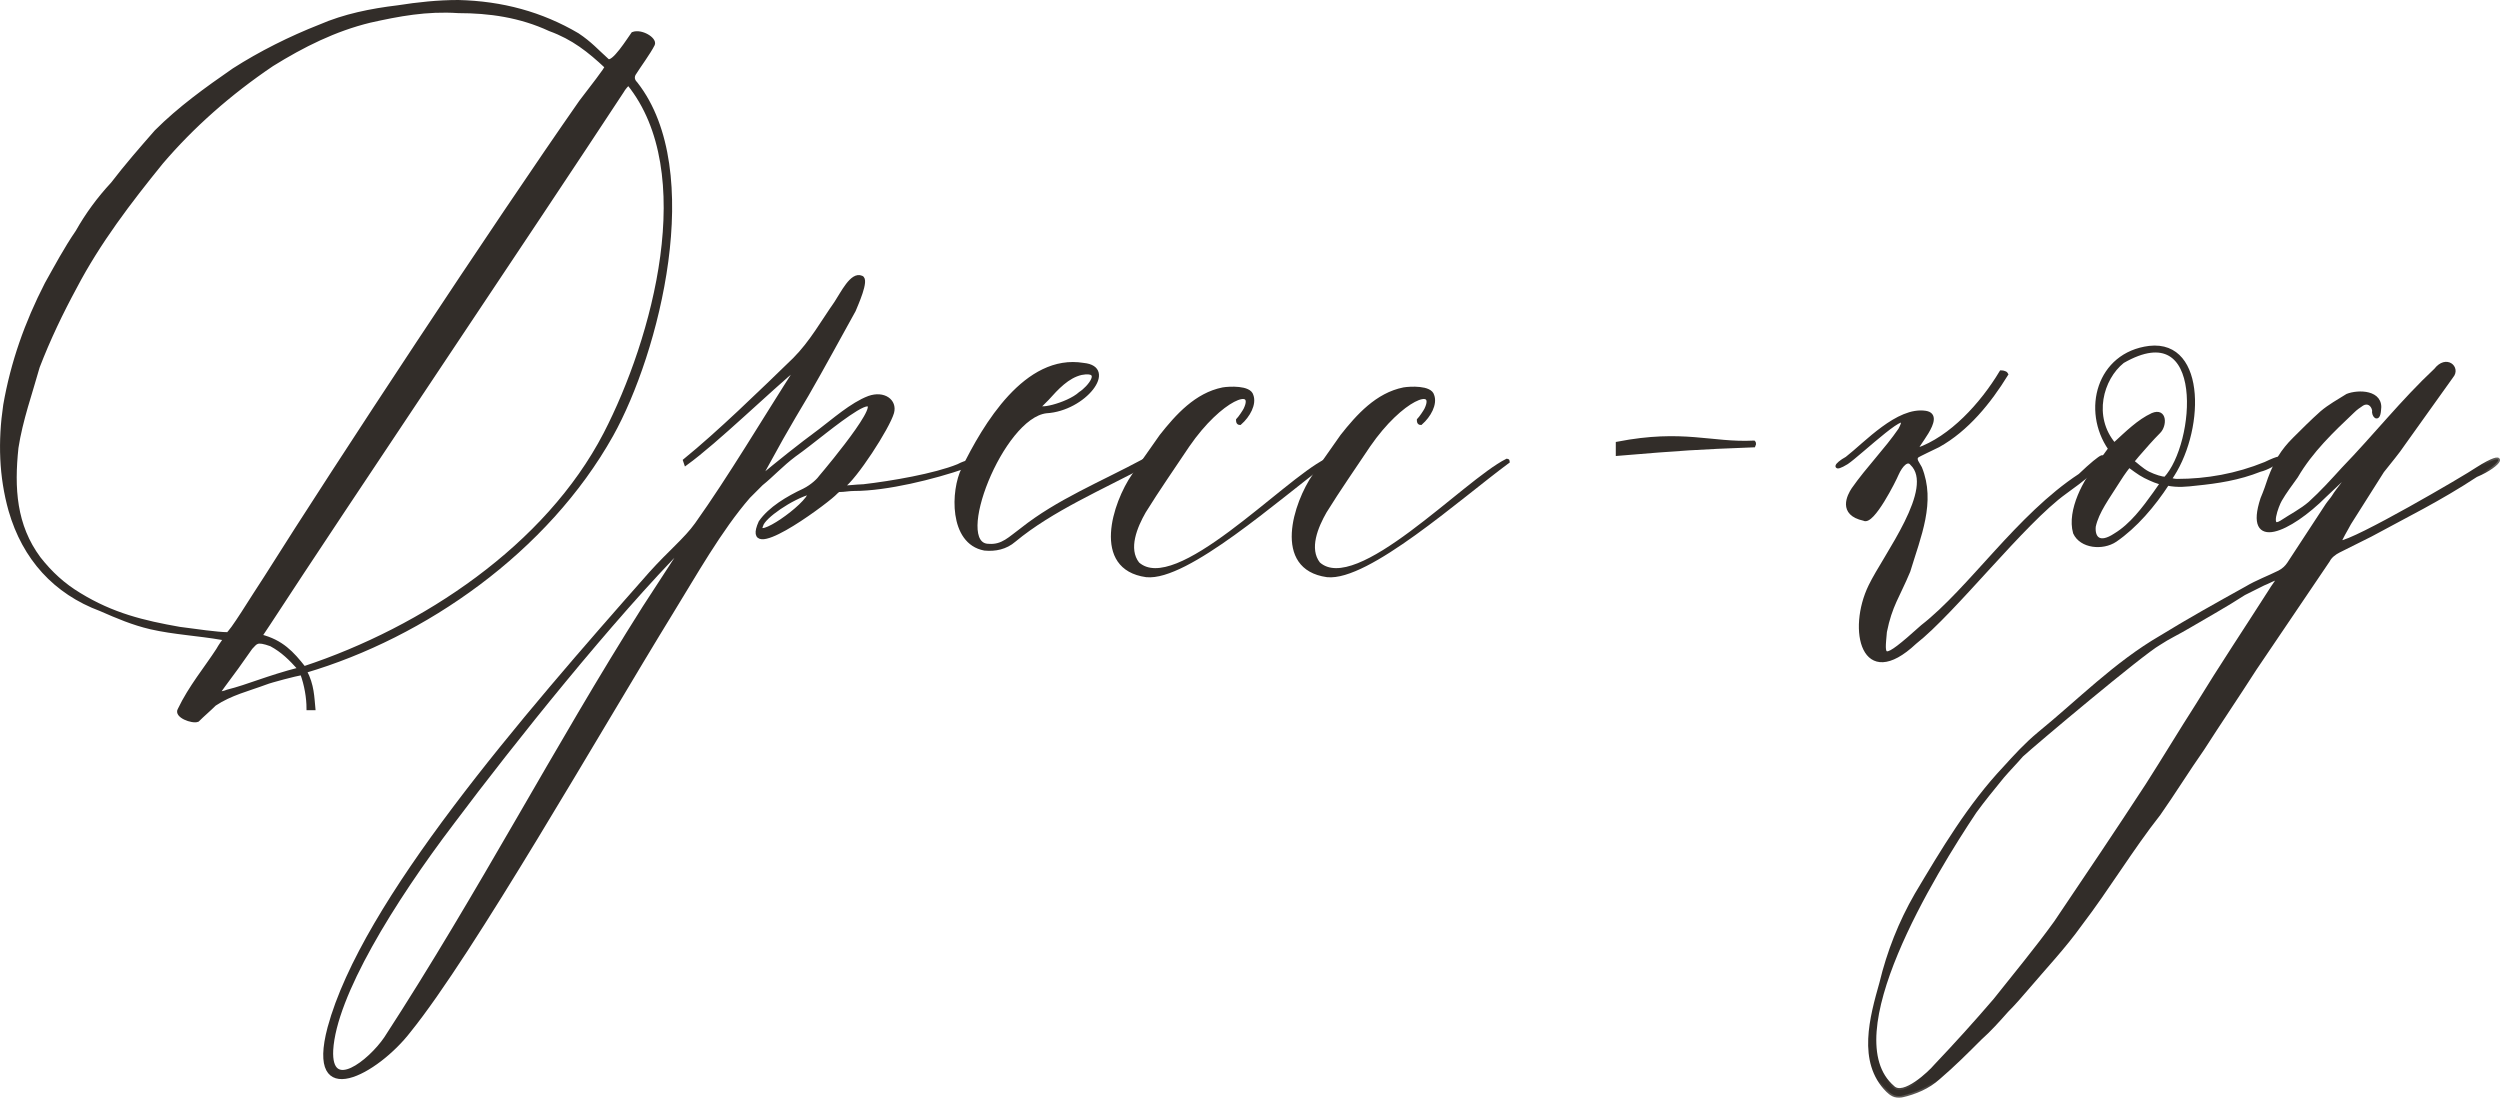 <?xml version="1.0" encoding="UTF-8"?> <svg xmlns="http://www.w3.org/2000/svg" viewBox="0 0 140.945 61.892" fill="none"><mask id="path-1-outside-1_999_777" maskUnits="userSpaceOnUse" x="-3.595" y="-3.601" width="568.22" height="252.098" fill="black"><rect fill="white" x="-0.898" y="-0.9" width="142" height="63"></rect><path d="M16.901 37.72C16.361 37.12 15.941 36.7 15.281 36.34C14.441 36.04 14.441 36.22 14.141 36.52C13.601 37.3 13.121 37.96 12.581 38.68L12.281 39.1C12.401 39.1 12.701 39.04 12.821 38.98C14.021 38.68 15.041 38.2 16.901 37.72ZM17.021 37.96C16.661 38.02 15.281 38.38 14.981 38.5C14.021 38.86 13.001 39.1 12.101 39.7C11.801 40 11.441 40.3 11.141 40.6C10.841 40.72 9.881 40.36 10.121 40C10.721 38.74 11.621 37.66 12.281 36.64C12.581 36.1 12.821 35.98 12.521 35.98C11.141 35.74 9.821 35.68 8.501 35.38C7.481 35.14 6.641 34.78 5.681 34.36C3.101 33.4 1.361 31.48 0.581 28.78C0.041 26.86 -0.019 24.88 0.281 22.84C0.701 20.44 1.481 18.22 2.621 16C3.161 15.04 3.701 14.02 4.361 13.06C4.901 12.1 5.561 11.2 6.341 10.36C7.121 9.34 7.961 8.38 8.801 7.42C10.121 6.1 11.621 5.02 13.181 3.94C14.681 2.98 16.361 2.14 18.041 1.48C19.421 0.88 20.921 0.58 22.421 0.4C23.561 0.22 24.701 0.1 25.841 0.1C28.301 0.16 30.521 0.76 32.561 1.96C33.281 2.44 33.641 2.86 34.241 3.4C34.541 3.7 35.501 2.14 35.681 1.9C36.161 1.72 36.941 2.2 36.821 2.5C36.581 2.98 36.041 3.7 35.741 4.18C35.621 4.42 35.741 4.6 35.861 4.72C39.701 9.64 37.061 19.9 34.481 24.52C30.821 31.06 23.921 35.86 17.201 37.84C17.621 38.62 17.621 39.34 17.681 39.94C17.681 39.94 17.441 39.94 17.381 39.94C17.381 39.34 17.261 38.62 17.021 37.96ZM25.841 0.64C24.041 0.52 22.481 0.82 20.861 1.18C18.881 1.66 17.081 2.56 15.341 3.64C12.941 5.26 10.841 7.12 9.101 9.16C7.301 11.38 5.561 13.66 4.241 16.18C3.461 17.62 2.741 19.12 2.141 20.68C1.721 22.18 1.181 23.68 0.941 25.24C0.701 27.52 0.821 29.62 2.201 31.48C2.861 32.32 3.581 32.98 4.481 33.52C6.341 34.66 8.081 35.08 10.121 35.44C11.021 35.56 12.281 35.74 12.821 35.74C13.001 35.74 14.261 33.64 14.981 32.56C19.061 26.08 27.881 12.7 32.741 5.74C33.281 5.02 34.241 3.82 34.181 3.76C33.221 2.86 32.321 2.14 31.001 1.66C29.321 0.88 27.581 0.64 25.841 0.64ZM35.441 4.72C35.381 4.72 35.141 5.02 35.081 5.14C30.161 12.64 19.421 28.6 15.161 35.14L14.681 35.86C15.881 36.16 16.481 36.82 17.141 37.66C23.861 35.44 30.821 30.82 34.121 24.46C36.881 19.12 39.461 9.7 35.441 4.72Z"></path><path d="M36.686 32.32C37.766 31.12 38.666 30.4 39.266 29.56C41.186 26.86 42.986 23.8 45.026 20.62C43.346 22 40.406 24.88 38.666 26.14L38.606 25.96C40.526 24.4 42.866 22.12 44.786 20.26C45.746 19.3 46.406 18.1 47.126 17.08C47.486 16.54 48.026 15.4 48.566 15.64C48.926 15.76 48.266 17.2 48.146 17.5C47.246 19.12 46.406 20.68 45.506 22.24C44.966 23.14 44.546 23.86 44.066 24.7L42.806 26.98C43.886 26.08 45.086 25.12 46.226 24.28C46.946 23.74 48.026 22.78 48.986 22.42C49.826 22.12 50.486 22.6 50.306 23.26C50.066 24.1 48.206 26.98 47.486 27.46C47.366 27.52 48.386 27.4 48.686 27.4C50.246 27.22 52.706 26.8 54.026 26.26C54.926 25.78 55.766 26.02 54.386 26.32C52.646 26.92 50.006 27.58 48.146 27.58C47.846 27.58 47.606 27.64 47.306 27.64C47.246 27.64 47.126 27.76 47.006 27.88C46.286 28.54 41.786 31.84 42.866 29.44C43.406 28.66 44.426 28.06 45.326 27.64C45.806 27.4 46.166 27.04 46.286 26.86C46.646 26.44 50.666 21.64 48.266 23.08C47.186 23.74 45.806 24.94 44.786 25.66C44.066 26.2 43.526 26.8 42.926 27.28C42.686 27.52 42.446 27.76 42.206 28C40.586 29.86 39.146 32.44 37.886 34.48C33.686 41.32 26.606 53.74 23.066 58.12C21.266 60.46 17.306 62.68 18.566 57.94C20.486 50.86 29.426 40.54 36.686 32.32ZM25.526 46.36C22.106 50.86 18.866 56.14 18.686 59.2C18.566 61.66 20.846 59.86 21.746 58.54C27.086 50.32 31.346 42.1 36.326 34.24L38.666 30.64C34.466 34.9 28.946 41.8 25.526 46.36ZM45.686 27.76C44.606 28.06 43.046 29.14 42.926 29.62C42.506 30.58 45.506 28.54 45.686 27.76Z"></path><path d="M61.084 20.56C62.944 20.74 61.144 23.08 58.984 23.2C56.464 23.5 53.644 30.76 55.744 30.76C56.524 30.82 56.944 30.34 57.604 29.86C59.644 28.24 62.044 27.28 64.504 25.96C64.804 25.78 65.104 25.9 64.684 26.14C62.104 27.52 59.284 28.72 57.184 30.46C56.704 30.88 56.104 31 55.504 30.94C53.584 30.58 53.704 27.64 54.304 26.44C55.504 23.98 57.844 20.02 61.084 20.56ZM60.964 21.04C60.184 21.22 59.584 21.88 59.044 22.48L58.684 22.84C58.264 23.26 60.184 22.84 60.904 22.18C61.384 21.88 62.284 20.8 60.964 21.04Z"></path><path d="M63.905 26.8L65.465 24.58C66.365 23.44 67.445 22.24 68.944 21.94C69.305 21.88 70.445 21.82 70.565 22.3C70.745 22.78 70.385 23.44 69.905 23.86C69.785 23.86 69.785 23.74 69.785 23.68C69.905 23.56 70.145 23.2 70.205 23.08C70.865 21.7 68.825 22.42 66.965 25.12C66.125 26.38 65.285 27.58 64.505 28.84C64.025 29.68 63.485 30.94 64.145 31.78C66.305 33.7 72.365 27.16 74.765 25.96C74.765 25.96 74.825 25.96 74.825 26.02C72.065 28.06 66.905 32.68 64.625 32.44C61.625 32.02 62.825 28.36 63.905 26.8Z"></path><path d="M74.1 26.8L75.66 24.58C76.56 23.44 77.64 22.24 79.14 21.94C79.5 21.88 80.64 21.82 80.76 22.3C80.94 22.78 80.58 23.44 80.1 23.86C79.98 23.86 79.98 23.74 79.98 23.68C80.1 23.56 80.34 23.2 80.4 23.08C81.06 21.7 79.02 22.42 77.16 25.12C76.32 26.38 75.48 27.58 74.7 28.84C74.22 29.68 73.68 30.94 74.34 31.78C76.5 33.7 82.56 27.16 84.96 25.96C84.96 25.96 85.02 25.96 85.02 26.02C82.26 28.06 77.1 32.68 74.82 32.44C71.82 32.02 73.02 28.36 74.1 26.8Z"></path><path d="M91.195 25.6V25C94.915 24.28 96.475 25.06 98.875 24.94C98.875 24.94 98.935 25 98.875 25.12C95.695 25.24 94.795 25.3 91.195 25.6Z"></path><path d="M117.86 26.62C117.44 27.04 116.9 27.4 116.42 27.76C114.08 29.44 110.179 34.48 107.96 36.22C105.02 38.98 104.24 35.5 105.44 33.04C106.28 31.3 109.22 27.52 107.78 26.14C107.54 25.84 107.18 26.2 106.94 26.74C106.82 27.04 105.56 29.56 105.08 29.26C103.7 28.96 104.24 27.94 104.48 27.58C105.32 26.38 106.34 25.36 107.12 24.22C108.02 22.54 104.84 25.6 104.12 26.08C103.34 26.56 103.46 26.2 104.12 25.84C105.2 25 107 23.02 108.56 23.26C109.7 23.44 107.78 25.36 108.08 25.36C110 24.7 111.74 22.78 112.82 20.98C112.82 20.98 113.06 20.98 113.12 21.1C112.16 22.66 110.9 24.22 109.28 25.12C109.04 25.24 108.14 25.66 108.08 25.72C107.9 25.9 108.14 26.14 108.259 26.38C109.04 28.3 108.2 30.22 107.6 32.2C107 33.64 106.58 34.12 106.28 35.62C106.16 37.06 105.98 37.48 108.38 35.32C111.08 33.22 113.78 29.08 117.26 26.8C118.579 25.54 119.06 25.36 117.86 26.62Z"></path><path d="M127.715 26.14C129.335 25.36 128.195 26.32 127.415 26.5C126.215 26.98 125.015 27.16 123.815 27.28C123.275 27.34 122.795 27.4 122.195 27.28C121.415 28.48 120.395 29.68 119.255 30.46C118.535 30.94 117.335 30.82 116.975 30.04C116.615 28.78 117.575 27.04 118.295 26.2L118.955 25.3C117.455 23.14 118.295 19.96 121.175 19.6C124.355 19.24 124.175 24.46 122.315 27.04C122.435 27.04 122.555 27.1 122.735 27.1C124.415 27.1 126.095 26.8 127.715 26.14ZM119.675 20.38C118.475 21.34 117.875 23.5 119.195 25.06C119.915 24.4 120.575 23.74 121.355 23.38C122.075 23.08 122.075 23.98 121.715 24.34C121.295 24.76 120.935 25.18 120.515 25.66L120.215 26.02C120.395 26.14 120.755 26.5 121.115 26.68C121.475 26.86 121.895 26.98 122.075 26.98C123.875 25.06 124.475 17.62 119.675 20.38ZM121.895 27.22C121.715 27.22 121.295 27.04 120.935 26.86C120.575 26.68 120.215 26.38 120.035 26.26C119.975 26.32 119.735 26.62 119.435 27.1C118.835 28.06 118.235 28.84 118.055 29.68C117.995 30.34 118.355 30.76 119.255 30.16C120.155 29.62 120.875 28.66 121.475 27.82L121.895 27.22Z"></path><path d="M132.217 26.86C131.977 27.1 131.257 27.76 131.077 27.94C129.097 29.92 126.577 31.06 127.538 28.12C127.717 27.7 127.837 27.34 127.957 26.98C128.317 26.02 128.677 25.42 129.337 24.76C129.817 24.28 130.357 23.74 130.897 23.26C131.318 22.9 131.857 22.6 132.337 22.3C132.937 22.06 134.317 22.06 134.137 23.14C134.077 23.8 133.777 23.38 133.837 23.14C133.777 22.78 133.477 22.6 133.177 22.78C132.997 22.9 132.817 23.02 132.638 23.2C131.497 24.28 130.297 25.42 129.458 26.86C129.157 27.28 128.798 27.76 128.557 28.18C128.377 28.48 127.837 29.92 128.617 29.44C129.157 29.08 129.757 28.78 130.237 28.36C130.897 27.76 131.497 27.1 132.097 26.44C133.898 24.58 135.457 22.6 137.317 20.86C137.917 20.08 138.637 20.74 138.217 21.22C137.317 22.48 136.417 23.74 135.517 25C135.157 25.54 134.737 26.02 134.317 26.56C133.717 27.52 133.057 28.54 132.457 29.5C132.337 29.74 131.857 30.52 131.917 30.58C132.698 30.58 139.057 26.86 139.657 26.44C141.457 25.3 141.038 26.2 139.597 26.8C137.497 28.18 135.637 29.08 133.657 30.16C133.057 30.46 132.457 30.76 131.857 31.06C131.617 31.18 131.378 31.36 131.257 31.6C129.877 33.64 128.497 35.68 127.117 37.72C126.158 39.22 125.137 40.72 124.177 42.22C123.337 43.42 122.557 44.68 121.718 45.88C120.157 47.86 118.837 50.08 117.277 52.12C116.377 53.38 115.298 54.52 114.277 55.72C113.918 56.14 113.557 56.56 113.137 56.98C112.658 57.52 112.177 58.06 111.637 58.54C110.857 59.32 110.138 60.04 109.297 60.76C108.697 61.3 107.977 61.6 107.197 61.78C106.838 61.84 106.597 61.66 106.417 61.48C104.797 59.86 105.517 57.34 106.057 55.42C106.477 53.68 107.137 52 108.037 50.44C109.537 47.92 111.037 45.4 113.017 43.3C113.617 42.64 114.217 41.98 114.937 41.38C117.218 39.52 119.257 37.42 121.837 35.92C123.397 34.96 125.017 34.06 126.637 33.16C127.237 32.8 127.897 32.56 128.497 32.26C128.738 32.14 128.917 31.96 129.037 31.78C129.757 30.7 130.477 29.56 131.197 28.48C131.318 28.3 131.438 28.18 131.557 28C131.797 27.58 132.457 26.92 132.217 26.86ZM128.497 32.56C128.317 32.56 127.777 32.86 127.597 32.92C127.237 33.1 126.878 33.28 126.517 33.46C125.497 34.12 124.417 34.72 123.397 35.32C122.797 35.68 122.257 35.92 121.718 36.28C120.757 36.82 114.697 41.92 113.978 42.58C113.617 43 113.257 43.36 112.897 43.78C112.357 44.44 111.817 45.1 111.337 45.76C109.057 49.18 103.357 58.42 106.717 61.3C107.317 61.9 108.818 60.46 109.117 60.1C110.257 58.9 111.398 57.64 112.477 56.38C113.617 54.94 114.817 53.5 115.898 52C117.637 49.42 119.377 46.84 121.058 44.26C122.017 42.76 122.917 41.26 123.877 39.76C125.197 37.6 126.637 35.44 128.017 33.28C128.077 33.16 128.437 32.68 128.497 32.56Z"></path></mask><path d="M16.901 37.72C16.361 37.12 15.941 36.7 15.281 36.34C14.441 36.04 14.441 36.22 14.141 36.52C13.601 37.3 13.121 37.96 12.581 38.68L12.281 39.1C12.401 39.1 12.701 39.04 12.821 38.98C14.021 38.68 15.041 38.2 16.901 37.72ZM17.021 37.96C16.661 38.02 15.281 38.38 14.981 38.5C14.021 38.86 13.001 39.1 12.101 39.7C11.801 40 11.441 40.3 11.141 40.6C10.841 40.72 9.881 40.36 10.121 40C10.721 38.74 11.621 37.66 12.281 36.64C12.581 36.1 12.821 35.98 12.521 35.98C11.141 35.74 9.821 35.68 8.501 35.38C7.481 35.14 6.641 34.78 5.681 34.36C3.101 33.4 1.361 31.48 0.581 28.78C0.041 26.86 -0.019 24.88 0.281 22.84C0.701 20.44 1.481 18.22 2.621 16C3.161 15.04 3.701 14.02 4.361 13.06C4.901 12.1 5.561 11.2 6.341 10.36C7.121 9.34 7.961 8.38 8.801 7.42C10.121 6.1 11.621 5.02 13.181 3.94C14.681 2.98 16.361 2.14 18.041 1.48C19.421 0.88 20.921 0.58 22.421 0.4C23.561 0.22 24.701 0.1 25.841 0.1C28.301 0.16 30.521 0.76 32.561 1.96C33.281 2.44 33.641 2.86 34.241 3.4C34.541 3.7 35.501 2.14 35.681 1.9C36.161 1.72 36.941 2.2 36.821 2.5C36.581 2.98 36.041 3.7 35.741 4.18C35.621 4.42 35.741 4.6 35.861 4.72C39.701 9.64 37.061 19.9 34.481 24.52C30.821 31.06 23.921 35.86 17.201 37.84C17.621 38.62 17.621 39.34 17.681 39.94C17.681 39.94 17.441 39.94 17.381 39.94C17.381 39.34 17.261 38.62 17.021 37.96ZM25.841 0.64C24.041 0.52 22.481 0.82 20.861 1.18C18.881 1.66 17.081 2.56 15.341 3.64C12.941 5.26 10.841 7.12 9.101 9.16C7.301 11.38 5.561 13.66 4.241 16.18C3.461 17.62 2.741 19.12 2.141 20.68C1.721 22.18 1.181 23.68 0.941 25.24C0.701 27.52 0.821 29.62 2.201 31.48C2.861 32.32 3.581 32.98 4.481 33.52C6.341 34.66 8.081 35.08 10.121 35.44C11.021 35.56 12.281 35.74 12.821 35.74C13.001 35.74 14.261 33.64 14.981 32.56C19.061 26.08 27.881 12.7 32.741 5.74C33.281 5.02 34.241 3.82 34.181 3.76C33.221 2.86 32.321 2.14 31.001 1.66C29.321 0.88 27.581 0.64 25.841 0.64ZM35.441 4.72C35.381 4.72 35.141 5.02 35.081 5.14C30.161 12.64 19.421 28.6 15.161 35.14L14.681 35.86C15.881 36.16 16.481 36.82 17.141 37.66C23.861 35.44 30.821 30.82 34.121 24.46C36.881 19.12 39.461 9.7 35.441 4.72Z" fill="#322D29"></path><path d="M36.686 32.32C37.766 31.12 38.666 30.4 39.266 29.56C41.186 26.86 42.986 23.8 45.026 20.62C43.346 22 40.406 24.88 38.666 26.14L38.606 25.96C40.526 24.4 42.866 22.12 44.786 20.26C45.746 19.3 46.406 18.1 47.126 17.08C47.486 16.54 48.026 15.4 48.566 15.64C48.926 15.76 48.266 17.2 48.146 17.5C47.246 19.12 46.406 20.68 45.506 22.24C44.966 23.14 44.546 23.86 44.066 24.7L42.806 26.98C43.886 26.08 45.086 25.12 46.226 24.28C46.946 23.74 48.026 22.78 48.986 22.42C49.826 22.12 50.486 22.6 50.306 23.26C50.066 24.1 48.206 26.98 47.486 27.46C47.366 27.52 48.386 27.4 48.686 27.4C50.246 27.22 52.706 26.8 54.026 26.26C54.926 25.78 55.766 26.02 54.386 26.32C52.646 26.92 50.006 27.58 48.146 27.58C47.846 27.58 47.606 27.64 47.306 27.64C47.246 27.64 47.126 27.76 47.006 27.88C46.286 28.54 41.786 31.84 42.866 29.44C43.406 28.66 44.426 28.06 45.326 27.64C45.806 27.4 46.166 27.04 46.286 26.86C46.646 26.44 50.666 21.64 48.266 23.08C47.186 23.74 45.806 24.94 44.786 25.66C44.066 26.2 43.526 26.8 42.926 27.28C42.686 27.52 42.446 27.76 42.206 28C40.586 29.86 39.146 32.44 37.886 34.48C33.686 41.32 26.606 53.74 23.066 58.12C21.266 60.46 17.306 62.68 18.566 57.94C20.486 50.86 29.426 40.54 36.686 32.32ZM25.526 46.36C22.106 50.86 18.866 56.14 18.686 59.2C18.566 61.66 20.846 59.86 21.746 58.54C27.086 50.32 31.346 42.1 36.326 34.24L38.666 30.64C34.466 34.9 28.946 41.8 25.526 46.36ZM45.686 27.76C44.606 28.06 43.046 29.14 42.926 29.62C42.506 30.58 45.506 28.54 45.686 27.76Z" fill="#322D29"></path><path d="M61.084 20.56C62.944 20.74 61.144 23.08 58.984 23.2C56.464 23.5 53.644 30.76 55.744 30.76C56.524 30.82 56.944 30.34 57.604 29.86C59.644 28.24 62.044 27.28 64.504 25.96C64.804 25.78 65.104 25.9 64.684 26.14C62.104 27.52 59.284 28.72 57.184 30.46C56.704 30.88 56.104 31 55.504 30.94C53.584 30.58 53.704 27.64 54.304 26.44C55.504 23.98 57.844 20.02 61.084 20.56ZM60.964 21.04C60.184 21.22 59.584 21.88 59.044 22.48L58.684 22.84C58.264 23.26 60.184 22.84 60.904 22.18C61.384 21.88 62.284 20.8 60.964 21.04Z" fill="#322D29"></path><path d="M63.905 26.8L65.465 24.58C66.365 23.44 67.445 22.24 68.944 21.94C69.305 21.88 70.445 21.82 70.565 22.3C70.745 22.78 70.385 23.44 69.905 23.86C69.785 23.86 69.785 23.74 69.785 23.68C69.905 23.56 70.145 23.2 70.205 23.08C70.865 21.7 68.825 22.42 66.965 25.12C66.125 26.38 65.285 27.58 64.505 28.84C64.025 29.68 63.485 30.94 64.145 31.78C66.305 33.7 72.365 27.16 74.765 25.96C74.765 25.96 74.825 25.96 74.825 26.02C72.065 28.06 66.905 32.68 64.625 32.44C61.625 32.02 62.825 28.36 63.905 26.8Z" fill="#322D29"></path><path d="M74.1 26.8L75.66 24.58C76.56 23.44 77.64 22.24 79.14 21.94C79.5 21.88 80.64 21.82 80.76 22.3C80.94 22.78 80.58 23.44 80.1 23.86C79.98 23.86 79.98 23.74 79.98 23.68C80.1 23.56 80.34 23.2 80.4 23.08C81.06 21.7 79.02 22.42 77.16 25.12C76.32 26.38 75.48 27.58 74.7 28.84C74.22 29.68 73.68 30.94 74.34 31.78C76.5 33.7 82.56 27.16 84.96 25.96C84.96 25.96 85.02 25.96 85.02 26.02C82.26 28.06 77.1 32.68 74.82 32.44C71.82 32.02 73.02 28.36 74.1 26.8Z" fill="#322D29"></path><path d="M91.195 25.6V25C94.915 24.28 96.475 25.06 98.875 24.94C98.875 24.94 98.935 25 98.875 25.12C95.695 25.24 94.795 25.3 91.195 25.6Z" fill="#322D29"></path><path d="M117.86 26.62C117.44 27.04 116.9 27.4 116.42 27.76C114.08 29.44 110.179 34.48 107.96 36.22C105.02 38.98 104.24 35.5 105.44 33.04C106.28 31.3 109.22 27.52 107.78 26.14C107.54 25.84 107.18 26.2 106.94 26.74C106.82 27.04 105.56 29.56 105.08 29.26C103.7 28.96 104.24 27.94 104.48 27.58C105.32 26.38 106.34 25.36 107.12 24.22C108.02 22.54 104.84 25.6 104.12 26.08C103.34 26.56 103.46 26.2 104.12 25.84C105.2 25 107 23.02 108.56 23.26C109.7 23.44 107.78 25.36 108.08 25.36C110 24.7 111.74 22.78 112.82 20.98C112.82 20.98 113.06 20.98 113.12 21.1C112.16 22.66 110.9 24.22 109.28 25.12C109.04 25.24 108.14 25.66 108.08 25.72C107.9 25.9 108.14 26.14 108.259 26.38C109.04 28.3 108.2 30.22 107.6 32.2C107 33.64 106.58 34.12 106.28 35.62C106.16 37.06 105.98 37.48 108.38 35.32C111.08 33.22 113.78 29.08 117.26 26.8C118.579 25.54 119.06 25.36 117.86 26.62Z" fill="#322D29"></path><path d="M127.715 26.14C129.335 25.36 128.195 26.32 127.415 26.5C126.215 26.98 125.015 27.16 123.815 27.28C123.275 27.34 122.795 27.4 122.195 27.28C121.415 28.48 120.395 29.68 119.255 30.46C118.535 30.94 117.335 30.82 116.975 30.04C116.615 28.78 117.575 27.04 118.295 26.2L118.955 25.3C117.455 23.14 118.295 19.96 121.175 19.6C124.355 19.24 124.175 24.46 122.315 27.04C122.435 27.04 122.555 27.1 122.735 27.1C124.415 27.1 126.095 26.8 127.715 26.14ZM119.675 20.38C118.475 21.34 117.875 23.5 119.195 25.06C119.915 24.4 120.575 23.74 121.355 23.38C122.075 23.08 122.075 23.98 121.715 24.34C121.295 24.76 120.935 25.18 120.515 25.66L120.215 26.02C120.395 26.14 120.755 26.5 121.115 26.68C121.475 26.86 121.895 26.98 122.075 26.98C123.875 25.06 124.475 17.62 119.675 20.38ZM121.895 27.22C121.715 27.22 121.295 27.04 120.935 26.86C120.575 26.68 120.215 26.38 120.035 26.26C119.975 26.32 119.735 26.62 119.435 27.1C118.835 28.06 118.235 28.84 118.055 29.68C117.995 30.34 118.355 30.76 119.255 30.16C120.155 29.62 120.875 28.66 121.475 27.82L121.895 27.22Z" fill="#322D29"></path><path d="M132.217 26.86C131.977 27.1 131.257 27.76 131.077 27.94C129.097 29.92 126.577 31.06 127.538 28.12C127.717 27.7 127.837 27.34 127.957 26.98C128.317 26.02 128.677 25.42 129.337 24.76C129.817 24.28 130.357 23.74 130.897 23.26C131.318 22.9 131.857 22.6 132.337 22.3C132.937 22.06 134.317 22.06 134.137 23.14C134.077 23.8 133.777 23.38 133.837 23.14C133.777 22.78 133.477 22.6 133.177 22.78C132.997 22.9 132.817 23.02 132.638 23.2C131.497 24.28 130.297 25.42 129.458 26.86C129.157 27.28 128.798 27.76 128.557 28.18C128.377 28.48 127.837 29.92 128.617 29.44C129.157 29.08 129.757 28.78 130.237 28.36C130.897 27.76 131.497 27.1 132.097 26.44C133.898 24.58 135.457 22.6 137.317 20.86C137.917 20.08 138.637 20.74 138.217 21.22C137.317 22.48 136.417 23.74 135.517 25C135.157 25.54 134.737 26.02 134.317 26.56C133.717 27.52 133.057 28.54 132.457 29.5C132.337 29.74 131.857 30.52 131.917 30.58C132.698 30.58 139.057 26.86 139.657 26.44C141.457 25.3 141.038 26.2 139.597 26.8C137.497 28.18 135.637 29.08 133.657 30.16C133.057 30.46 132.457 30.76 131.857 31.06C131.617 31.18 131.378 31.36 131.257 31.6C129.877 33.64 128.497 35.68 127.117 37.72C126.158 39.22 125.137 40.72 124.177 42.22C123.337 43.42 122.557 44.68 121.718 45.88C120.157 47.86 118.837 50.08 117.277 52.12C116.377 53.38 115.298 54.52 114.277 55.72C113.918 56.14 113.557 56.56 113.137 56.98C112.658 57.52 112.177 58.06 111.637 58.54C110.857 59.32 110.138 60.04 109.297 60.76C108.697 61.3 107.977 61.6 107.197 61.78C106.838 61.84 106.597 61.66 106.417 61.48C104.797 59.86 105.517 57.34 106.057 55.42C106.477 53.68 107.137 52 108.037 50.44C109.537 47.92 111.037 45.4 113.017 43.3C113.617 42.64 114.217 41.98 114.937 41.38C117.218 39.52 119.257 37.42 121.837 35.92C123.397 34.96 125.017 34.06 126.637 33.16C127.237 32.8 127.897 32.56 128.497 32.26C128.738 32.14 128.917 31.96 129.037 31.78C129.757 30.7 130.477 29.56 131.197 28.48C131.318 28.3 131.438 28.18 131.557 28C131.797 27.58 132.457 26.92 132.217 26.86ZM128.497 32.56C128.317 32.56 127.777 32.86 127.597 32.92C127.237 33.1 126.878 33.28 126.517 33.46C125.497 34.12 124.417 34.72 123.397 35.32C122.797 35.68 122.257 35.92 121.718 36.28C120.757 36.82 114.697 41.92 113.978 42.58C113.617 43 113.257 43.36 112.897 43.78C112.357 44.44 111.817 45.1 111.337 45.76C109.057 49.18 103.357 58.42 106.717 61.3C107.317 61.9 108.818 60.46 109.117 60.1C110.257 58.9 111.398 57.64 112.477 56.38C113.617 54.94 114.817 53.5 115.898 52C117.637 49.42 119.377 46.84 121.058 44.26C122.017 42.76 122.917 41.26 123.877 39.76C125.197 37.6 126.637 35.44 128.017 33.28C128.077 33.16 128.437 32.68 128.497 32.56Z" fill="#322D29"></path><path d="M16.901 37.72C16.361 37.12 15.941 36.7 15.281 36.34C14.441 36.04 14.441 36.22 14.141 36.52C13.601 37.3 13.121 37.96 12.581 38.68L12.281 39.1C12.401 39.1 12.701 39.04 12.821 38.98C14.021 38.68 15.041 38.2 16.901 37.72ZM17.021 37.96C16.661 38.02 15.281 38.38 14.981 38.5C14.021 38.86 13.001 39.1 12.101 39.7C11.801 40 11.441 40.3 11.141 40.6C10.841 40.72 9.881 40.36 10.121 40C10.721 38.74 11.621 37.66 12.281 36.64C12.581 36.1 12.821 35.98 12.521 35.98C11.141 35.74 9.821 35.68 8.501 35.38C7.481 35.14 6.641 34.78 5.681 34.36C3.101 33.4 1.361 31.48 0.581 28.78C0.041 26.86 -0.019 24.88 0.281 22.84C0.701 20.44 1.481 18.22 2.621 16C3.161 15.04 3.701 14.02 4.361 13.06C4.901 12.1 5.561 11.2 6.341 10.36C7.121 9.34 7.961 8.38 8.801 7.42C10.121 6.1 11.621 5.02 13.181 3.94C14.681 2.98 16.361 2.14 18.041 1.48C19.421 0.88 20.921 0.58 22.421 0.4C23.561 0.22 24.701 0.1 25.841 0.1C28.301 0.16 30.521 0.76 32.561 1.96C33.281 2.44 33.641 2.86 34.241 3.4C34.541 3.7 35.501 2.14 35.681 1.9C36.161 1.72 36.941 2.2 36.821 2.5C36.581 2.98 36.041 3.7 35.741 4.18C35.621 4.42 35.741 4.6 35.861 4.72C39.701 9.64 37.061 19.9 34.481 24.52C30.821 31.06 23.921 35.86 17.201 37.84C17.621 38.62 17.621 39.34 17.681 39.94C17.681 39.94 17.441 39.94 17.381 39.94C17.381 39.34 17.261 38.62 17.021 37.96ZM25.841 0.64C24.041 0.52 22.481 0.82 20.861 1.18C18.881 1.66 17.081 2.56 15.341 3.64C12.941 5.26 10.841 7.12 9.101 9.16C7.301 11.38 5.561 13.66 4.241 16.18C3.461 17.62 2.741 19.12 2.141 20.68C1.721 22.18 1.181 23.68 0.941 25.24C0.701 27.52 0.821 29.62 2.201 31.48C2.861 32.32 3.581 32.98 4.481 33.52C6.341 34.66 8.081 35.08 10.121 35.44C11.021 35.56 12.281 35.74 12.821 35.74C13.001 35.74 14.261 33.64 14.981 32.56C19.061 26.08 27.881 12.7 32.741 5.74C33.281 5.02 34.241 3.82 34.181 3.76C33.221 2.86 32.321 2.14 31.001 1.66C29.321 0.88 27.581 0.64 25.841 0.64ZM35.441 4.72C35.381 4.72 35.141 5.02 35.081 5.14C30.161 12.64 19.421 28.6 15.161 35.14L14.681 35.86C15.881 36.16 16.481 36.82 17.141 37.66C23.861 35.44 30.821 30.82 34.121 24.46C36.881 19.12 39.461 9.7 35.441 4.72Z" stroke="#322D29" stroke-width="0.2" mask="url(#path-1-outside-1_999_777)"></path><path d="M36.686 32.32C37.766 31.12 38.666 30.4 39.266 29.56C41.186 26.86 42.986 23.8 45.026 20.62C43.346 22 40.406 24.88 38.666 26.14L38.606 25.96C40.526 24.4 42.866 22.12 44.786 20.26C45.746 19.3 46.406 18.1 47.126 17.08C47.486 16.54 48.026 15.4 48.566 15.64C48.926 15.76 48.266 17.2 48.146 17.5C47.246 19.12 46.406 20.68 45.506 22.24C44.966 23.14 44.546 23.86 44.066 24.7L42.806 26.98C43.886 26.08 45.086 25.12 46.226 24.28C46.946 23.74 48.026 22.78 48.986 22.42C49.826 22.12 50.486 22.6 50.306 23.26C50.066 24.1 48.206 26.98 47.486 27.46C47.366 27.52 48.386 27.4 48.686 27.4C50.246 27.22 52.706 26.8 54.026 26.26C54.926 25.78 55.766 26.02 54.386 26.32C52.646 26.92 50.006 27.58 48.146 27.58C47.846 27.58 47.606 27.64 47.306 27.64C47.246 27.64 47.126 27.76 47.006 27.88C46.286 28.54 41.786 31.84 42.866 29.44C43.406 28.66 44.426 28.06 45.326 27.64C45.806 27.4 46.166 27.04 46.286 26.86C46.646 26.44 50.666 21.64 48.266 23.08C47.186 23.74 45.806 24.94 44.786 25.66C44.066 26.2 43.526 26.8 42.926 27.28C42.686 27.52 42.446 27.76 42.206 28C40.586 29.86 39.146 32.44 37.886 34.48C33.686 41.32 26.606 53.74 23.066 58.12C21.266 60.46 17.306 62.68 18.566 57.94C20.486 50.86 29.426 40.54 36.686 32.32ZM25.526 46.36C22.106 50.86 18.866 56.14 18.686 59.2C18.566 61.66 20.846 59.86 21.746 58.54C27.086 50.32 31.346 42.1 36.326 34.24L38.666 30.64C34.466 34.9 28.946 41.8 25.526 46.36ZM45.686 27.76C44.606 28.06 43.046 29.14 42.926 29.62C42.506 30.58 45.506 28.54 45.686 27.76Z" stroke="#322D29" stroke-width="0.2" mask="url(#path-1-outside-1_999_777)"></path><path d="M61.084 20.56C62.944 20.74 61.144 23.08 58.984 23.2C56.464 23.5 53.644 30.76 55.744 30.76C56.524 30.82 56.944 30.34 57.604 29.86C59.644 28.24 62.044 27.28 64.504 25.96C64.804 25.78 65.104 25.9 64.684 26.14C62.104 27.52 59.284 28.72 57.184 30.46C56.704 30.88 56.104 31 55.504 30.94C53.584 30.58 53.704 27.64 54.304 26.44C55.504 23.98 57.844 20.02 61.084 20.56ZM60.964 21.04C60.184 21.22 59.584 21.88 59.044 22.48L58.684 22.84C58.264 23.26 60.184 22.84 60.904 22.18C61.384 21.88 62.284 20.8 60.964 21.04Z" stroke="#322D29" stroke-width="0.2" mask="url(#path-1-outside-1_999_777)"></path><path d="M63.905 26.8L65.465 24.58C66.365 23.44 67.445 22.24 68.944 21.94C69.305 21.88 70.445 21.82 70.565 22.3C70.745 22.78 70.385 23.44 69.905 23.86C69.785 23.86 69.785 23.74 69.785 23.68C69.905 23.56 70.145 23.2 70.205 23.08C70.865 21.7 68.825 22.42 66.965 25.12C66.125 26.38 65.285 27.58 64.505 28.84C64.025 29.68 63.485 30.94 64.145 31.78C66.305 33.7 72.365 27.16 74.765 25.96C74.765 25.96 74.825 25.96 74.825 26.02C72.065 28.06 66.905 32.68 64.625 32.44C61.625 32.02 62.825 28.36 63.905 26.8Z" stroke="#322D29" stroke-width="0.2" mask="url(#path-1-outside-1_999_777)"></path><path d="M74.1 26.8L75.66 24.58C76.56 23.44 77.64 22.24 79.14 21.94C79.5 21.88 80.64 21.82 80.76 22.3C80.94 22.78 80.58 23.44 80.1 23.86C79.98 23.86 79.98 23.74 79.98 23.68C80.1 23.56 80.34 23.2 80.4 23.08C81.06 21.7 79.02 22.42 77.16 25.12C76.32 26.38 75.48 27.58 74.7 28.84C74.22 29.68 73.68 30.94 74.34 31.78C76.5 33.7 82.56 27.16 84.96 25.96C84.96 25.96 85.02 25.96 85.02 26.02C82.26 28.06 77.1 32.68 74.82 32.44C71.82 32.02 73.02 28.36 74.1 26.8Z" stroke="#322D29" stroke-width="0.2" mask="url(#path-1-outside-1_999_777)"></path><path d="M91.195 25.6V25C94.915 24.28 96.475 25.06 98.875 24.94C98.875 24.94 98.935 25 98.875 25.12C95.695 25.24 94.795 25.3 91.195 25.6Z" stroke="#322D29" stroke-width="0.2" mask="url(#path-1-outside-1_999_777)"></path><path d="M117.86 26.62C117.44 27.04 116.9 27.4 116.42 27.76C114.08 29.44 110.179 34.48 107.96 36.22C105.02 38.98 104.24 35.5 105.44 33.04C106.28 31.3 109.22 27.52 107.78 26.14C107.54 25.84 107.18 26.2 106.94 26.74C106.82 27.04 105.56 29.56 105.08 29.26C103.7 28.96 104.24 27.94 104.48 27.58C105.32 26.38 106.34 25.36 107.12 24.22C108.02 22.54 104.84 25.6 104.12 26.08C103.34 26.56 103.46 26.2 104.12 25.84C105.2 25 107 23.02 108.56 23.26C109.7 23.44 107.78 25.36 108.08 25.36C110 24.7 111.74 22.78 112.82 20.98C112.82 20.98 113.06 20.98 113.12 21.1C112.16 22.66 110.9 24.22 109.28 25.12C109.04 25.24 108.14 25.66 108.08 25.72C107.9 25.9 108.14 26.14 108.259 26.38C109.04 28.3 108.2 30.22 107.6 32.2C107 33.64 106.58 34.12 106.28 35.62C106.16 37.06 105.98 37.48 108.38 35.32C111.08 33.22 113.78 29.08 117.26 26.8C118.579 25.54 119.06 25.36 117.86 26.62Z" stroke="#322D29" stroke-width="0.2" mask="url(#path-1-outside-1_999_777)"></path><path d="M127.715 26.14C129.335 25.36 128.195 26.32 127.415 26.5C126.215 26.98 125.015 27.16 123.815 27.28C123.275 27.34 122.795 27.4 122.195 27.28C121.415 28.48 120.395 29.68 119.255 30.46C118.535 30.94 117.335 30.82 116.975 30.04C116.615 28.78 117.575 27.04 118.295 26.2L118.955 25.3C117.455 23.14 118.295 19.96 121.175 19.6C124.355 19.24 124.175 24.46 122.315 27.04C122.435 27.04 122.555 27.1 122.735 27.1C124.415 27.1 126.095 26.8 127.715 26.14ZM119.675 20.38C118.475 21.34 117.875 23.5 119.195 25.06C119.915 24.4 120.575 23.74 121.355 23.38C122.075 23.08 122.075 23.98 121.715 24.34C121.295 24.76 120.935 25.18 120.515 25.66L120.215 26.02C120.395 26.14 120.755 26.5 121.115 26.68C121.475 26.86 121.895 26.98 122.075 26.98C123.875 25.06 124.475 17.62 119.675 20.38ZM121.895 27.22C121.715 27.22 121.295 27.04 120.935 26.86C120.575 26.68 120.215 26.38 120.035 26.26C119.975 26.32 119.735 26.62 119.435 27.1C118.835 28.06 118.235 28.84 118.055 29.68C117.995 30.34 118.355 30.76 119.255 30.16C120.155 29.62 120.875 28.66 121.475 27.82L121.895 27.22Z" stroke="#322D29" stroke-width="0.2" mask="url(#path-1-outside-1_999_777)"></path><path d="M132.217 26.86C131.977 27.1 131.257 27.76 131.077 27.94C129.097 29.92 126.577 31.06 127.538 28.12C127.717 27.7 127.837 27.34 127.957 26.98C128.317 26.02 128.677 25.42 129.337 24.76C129.817 24.28 130.357 23.74 130.897 23.26C131.318 22.9 131.857 22.6 132.337 22.3C132.937 22.06 134.317 22.06 134.137 23.14C134.077 23.8 133.777 23.38 133.837 23.14C133.777 22.78 133.477 22.6 133.177 22.78C132.997 22.9 132.817 23.02 132.638 23.2C131.497 24.28 130.297 25.42 129.458 26.86C129.157 27.28 128.798 27.76 128.557 28.18C128.377 28.48 127.837 29.92 128.617 29.44C129.157 29.08 129.757 28.78 130.237 28.36C130.897 27.76 131.497 27.1 132.097 26.44C133.898 24.58 135.457 22.6 137.317 20.86C137.917 20.08 138.637 20.74 138.217 21.22C137.317 22.48 136.417 23.74 135.517 25C135.157 25.54 134.737 26.02 134.317 26.56C133.717 27.52 133.057 28.54 132.457 29.5C132.337 29.74 131.857 30.52 131.917 30.58C132.698 30.58 139.057 26.86 139.657 26.44C141.457 25.3 141.038 26.2 139.597 26.8C137.497 28.18 135.637 29.08 133.657 30.16C133.057 30.46 132.457 30.76 131.857 31.06C131.617 31.18 131.378 31.36 131.257 31.6C129.877 33.64 128.497 35.68 127.117 37.72C126.158 39.22 125.137 40.72 124.177 42.22C123.337 43.42 122.557 44.68 121.718 45.88C120.157 47.86 118.837 50.08 117.277 52.12C116.377 53.38 115.298 54.52 114.277 55.72C113.918 56.14 113.557 56.56 113.137 56.98C112.658 57.52 112.177 58.06 111.637 58.54C110.857 59.32 110.138 60.04 109.297 60.76C108.697 61.3 107.977 61.6 107.197 61.78C106.838 61.84 106.597 61.66 106.417 61.48C104.797 59.86 105.517 57.34 106.057 55.42C106.477 53.68 107.137 52 108.037 50.44C109.537 47.92 111.037 45.4 113.017 43.3C113.617 42.64 114.217 41.98 114.937 41.38C117.218 39.52 119.257 37.42 121.837 35.92C123.397 34.96 125.017 34.06 126.637 33.16C127.237 32.8 127.897 32.56 128.497 32.26C128.738 32.14 128.917 31.96 129.037 31.78C129.757 30.7 130.477 29.56 131.197 28.48C131.318 28.3 131.438 28.18 131.557 28C131.797 27.58 132.457 26.92 132.217 26.86ZM128.497 32.56C128.317 32.56 127.777 32.86 127.597 32.92C127.237 33.1 126.878 33.28 126.517 33.46C125.497 34.12 124.417 34.72 123.397 35.32C122.797 35.68 122.257 35.92 121.718 36.28C120.757 36.82 114.697 41.92 113.978 42.58C113.617 43 113.257 43.36 112.897 43.78C112.357 44.44 111.817 45.1 111.337 45.76C109.057 49.18 103.357 58.42 106.717 61.3C107.317 61.9 108.818 60.46 109.117 60.1C110.257 58.9 111.398 57.64 112.477 56.38C113.617 54.94 114.817 53.5 115.898 52C117.637 49.42 119.377 46.84 121.058 44.26C122.017 42.76 122.917 41.26 123.877 39.76C125.197 37.6 126.637 35.44 128.017 33.28C128.077 33.16 128.437 32.68 128.497 32.56Z" stroke="#322D29" stroke-width="0.2" mask="url(#path-1-outside-1_999_777)"></path></svg> 